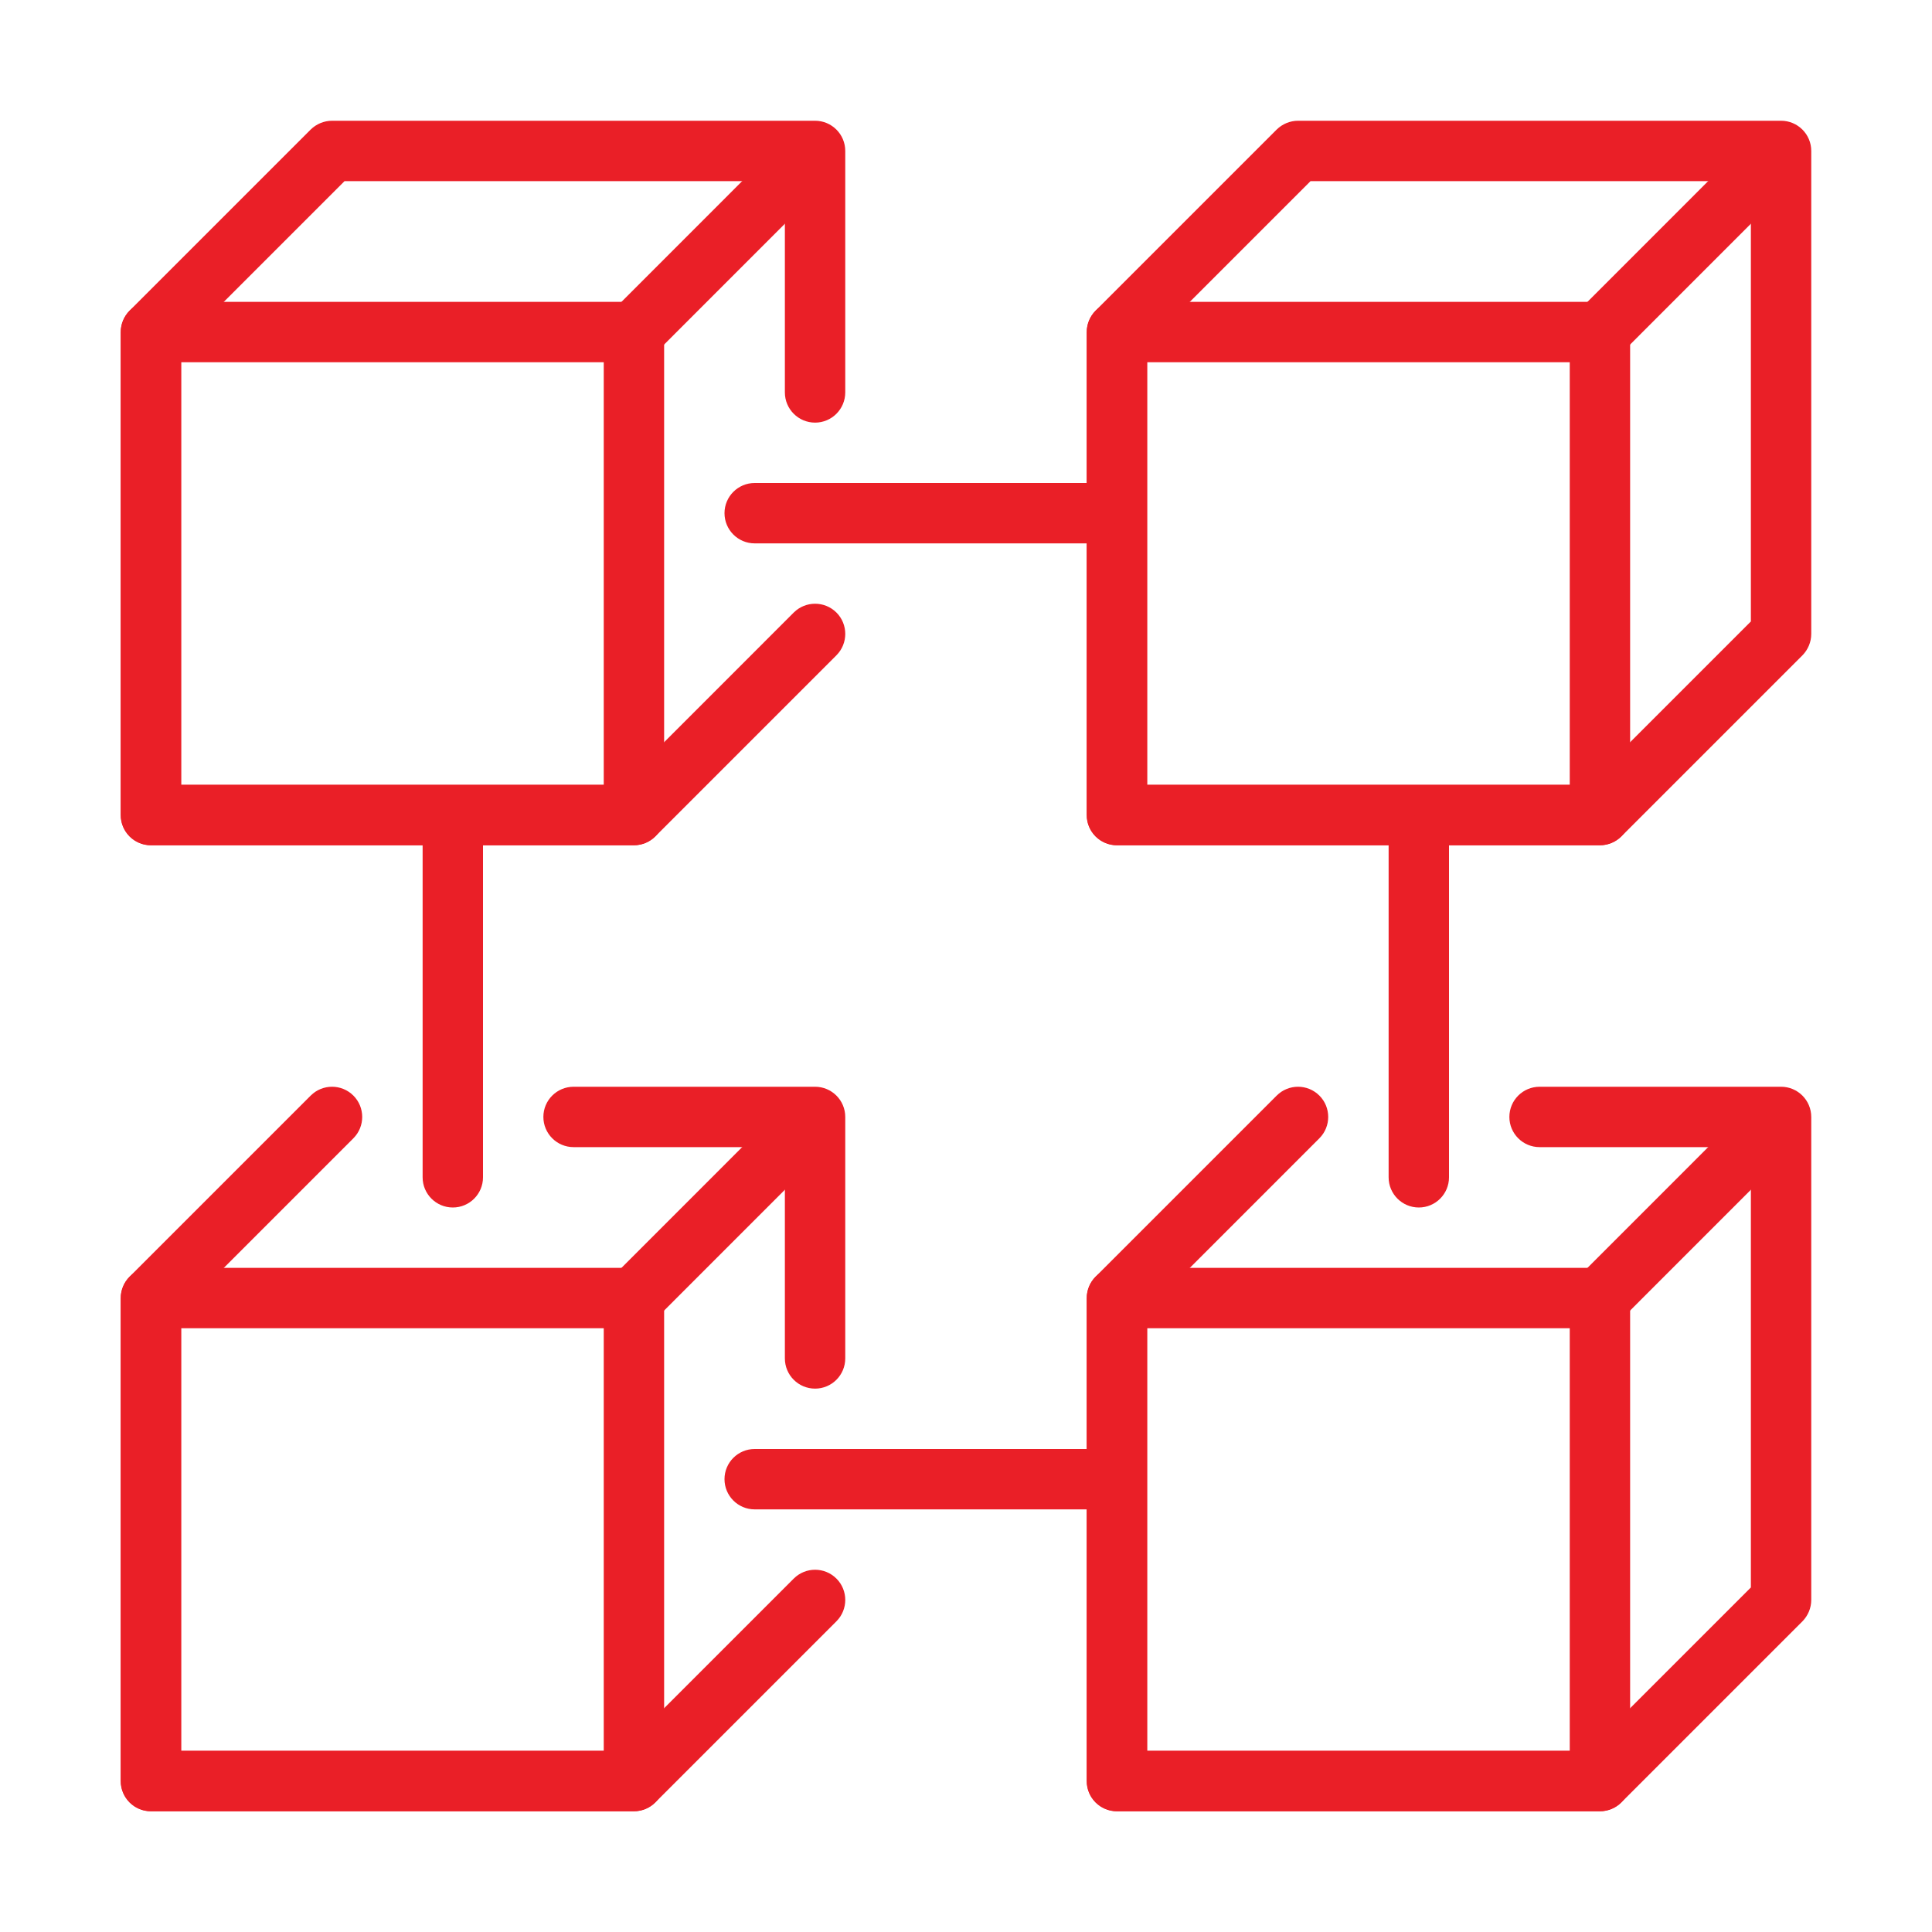<svg width="36" height="36" viewBox="0 0 36 36" fill="none" xmlns="http://www.w3.org/2000/svg">
<path d="M29.812 33.75H20.812C20.502 33.75 20.25 33.498 20.25 33.188V24.188C20.25 23.877 20.502 23.625 20.812 23.625H29.812C30.123 23.625 30.375 23.877 30.375 24.188V33.188C30.375 33.498 30.123 33.75 29.812 33.75ZM21.375 32.625H29.25V24.75H21.375V32.625Z" fill="#EA1F27"/>
<path d="M11.812 33.75H2.812C2.502 33.75 2.25 33.498 2.25 33.188V24.188C2.25 23.877 2.502 23.625 2.812 23.625H11.812C12.123 23.625 12.375 23.877 12.375 24.188V33.188C12.375 33.498 12.123 33.75 11.812 33.75ZM3.375 32.625H11.25V24.75H3.375V32.625Z" fill="#EA1F27"/>
<path d="M29.812 15.75H20.812C20.502 15.75 20.25 15.498 20.25 15.188V6.188C20.25 6.038 20.31 5.895 20.414 5.789L23.789 2.414C23.895 2.31 24.038 2.25 24.188 2.25H33.188C33.498 2.25 33.75 2.502 33.75 2.812V11.812C33.75 11.962 33.69 12.105 33.586 12.211L30.211 15.586C30.105 15.69 29.962 15.75 29.812 15.75ZM21.375 14.625H29.58L32.625 11.58V3.375H24.42L21.375 6.42V14.625Z" fill="#EA1F27"/>
<path d="M29.812 15.75H20.812C20.502 15.75 20.25 15.498 20.25 15.188V6.188C20.25 5.877 20.502 5.625 20.812 5.625H29.812C30.123 5.625 30.375 5.877 30.375 6.188V15.188C30.375 15.498 30.123 15.75 29.812 15.75ZM21.375 14.625H29.25V6.75H21.375V14.625Z" fill="#EA1F27"/>
<path d="M11.812 15.75H2.812C2.502 15.75 2.25 15.498 2.25 15.188V6.188C2.25 5.877 2.502 5.625 2.812 5.625H11.812C12.123 5.625 12.375 5.877 12.375 6.188V15.188C12.375 15.498 12.123 15.75 11.812 15.75ZM3.375 14.625H11.25V6.75H3.375V14.625Z" fill="#EA1F27"/>
<path d="M29.813 24.749C29.669 24.749 29.525 24.694 29.415 24.585C29.195 24.366 29.195 24.009 29.415 23.79L32.227 20.977C32.446 20.758 32.803 20.758 33.022 20.977C33.242 21.196 33.242 21.553 33.022 21.772L30.21 24.585C30.101 24.694 29.957 24.749 29.813 24.749Z" fill="#EA1F27"/>
<path d="M11.813 24.749C11.669 24.749 11.525 24.694 11.415 24.585C11.195 24.366 11.195 24.009 11.415 23.79L14.227 20.977C14.446 20.758 14.803 20.758 15.022 20.977C15.242 21.196 15.242 21.553 15.022 21.772L12.21 24.585C12.101 24.694 11.957 24.749 11.813 24.749Z" fill="#EA1F27"/>
<path d="M29.813 6.749C29.669 6.749 29.525 6.694 29.415 6.585C29.195 6.366 29.195 6.009 29.415 5.79L32.227 2.977C32.446 2.758 32.803 2.758 33.022 2.977C33.242 3.196 33.242 3.553 33.022 3.772L30.21 6.585C30.101 6.694 29.957 6.749 29.813 6.749Z" fill="#EA1F27"/>
<path d="M11.813 6.749C11.669 6.749 11.525 6.694 11.415 6.585C11.195 6.366 11.195 6.009 11.415 5.79L14.227 2.977C14.446 2.758 14.803 2.758 15.022 2.977C15.242 3.196 15.242 3.553 15.022 3.772L12.21 6.585C12.101 6.694 11.957 6.749 11.813 6.749Z" fill="#EA1F27"/>
<path d="M20.25 28.125H14.062C13.752 28.125 13.5 27.873 13.5 27.562C13.5 27.252 13.752 27 14.062 27H20.25C20.561 27 20.812 27.252 20.812 27.562C20.812 27.873 20.561 28.125 20.25 28.125Z" fill="#EA1F27"/>
<path d="M20.25 10.125H14.062C13.752 10.125 13.5 9.873 13.5 9.562C13.5 9.252 13.752 9 14.062 9H20.25C20.561 9 20.812 9.252 20.812 9.562C20.812 9.873 20.561 10.125 20.25 10.125Z" fill="#EA1F27"/>
<path d="M20.812 33.75C20.502 33.75 20.25 33.498 20.25 33.188V24.188C20.25 24.038 20.31 23.895 20.414 23.79L23.789 20.415C24.009 20.195 24.365 20.195 24.585 20.415C24.804 20.634 24.804 20.991 24.585 21.21L21.375 24.421V32.625H29.58L32.625 29.58V21.375H28.688C28.377 21.375 28.125 21.123 28.125 20.813C28.125 20.502 28.377 20.25 28.688 20.25H33.188C33.498 20.25 33.75 20.502 33.75 20.813V29.813C33.75 29.962 33.69 30.105 33.586 30.211L30.211 33.586C30.105 33.691 29.962 33.75 29.812 33.75H20.812Z" fill="#EA1F27"/>
<path d="M26.438 22.5C26.127 22.5 25.875 22.248 25.875 21.938V15.75C25.875 15.44 26.127 15.188 26.438 15.188C26.748 15.188 27 15.44 27 15.75V21.938C27 22.248 26.748 22.5 26.438 22.5Z" fill="#EA1F27"/>
<path d="M8.438 22.5C8.127 22.5 7.875 22.248 7.875 21.938V15.75C7.875 15.44 8.127 15.188 8.438 15.188C8.748 15.188 9 15.44 9 15.75V21.938C9 22.248 8.748 22.5 8.438 22.5Z" fill="#EA1F27"/>
<path d="M2.812 15.75C2.502 15.75 2.25 15.498 2.25 15.188V6.188C2.25 6.038 2.31 5.895 2.414 5.789L5.789 2.414C5.895 2.31 6.038 2.25 6.188 2.25H15.188C15.498 2.25 15.75 2.502 15.75 2.812V7.312C15.75 7.623 15.498 7.875 15.188 7.875C14.877 7.875 14.625 7.623 14.625 7.312V3.375H6.42L3.375 6.42V14.625H11.58L14.79 11.414C15.01 11.195 15.366 11.195 15.586 11.414C15.805 11.634 15.805 11.99 15.586 12.21L12.211 15.585C12.105 15.69 11.962 15.75 11.812 15.75H2.812Z" fill="#EA1F27"/>
<path d="M11.812 33.75H2.812C2.502 33.75 2.25 33.498 2.25 33.188V24.188C2.25 24.038 2.31 23.895 2.414 23.79L5.789 20.415C6.009 20.195 6.365 20.195 6.585 20.415C6.804 20.634 6.804 20.991 6.585 21.21L3.375 24.421V32.625H11.58L14.79 29.415C15.01 29.195 15.366 29.195 15.586 29.415C15.805 29.634 15.805 29.991 15.586 30.21L12.211 33.585C12.105 33.691 11.962 33.75 11.812 33.75Z" fill="#EA1F27"/>
<path d="M14.625 25.312V21.375H10.688C10.377 21.375 10.125 21.123 10.125 20.812C10.125 20.502 10.377 20.25 10.688 20.25H15.188C15.498 20.25 15.75 20.502 15.75 20.812V25.312C15.75 25.623 15.498 25.875 15.188 25.875C14.877 25.875 14.625 25.623 14.625 25.312Z" fill="#EA1F27"/>
</svg>
